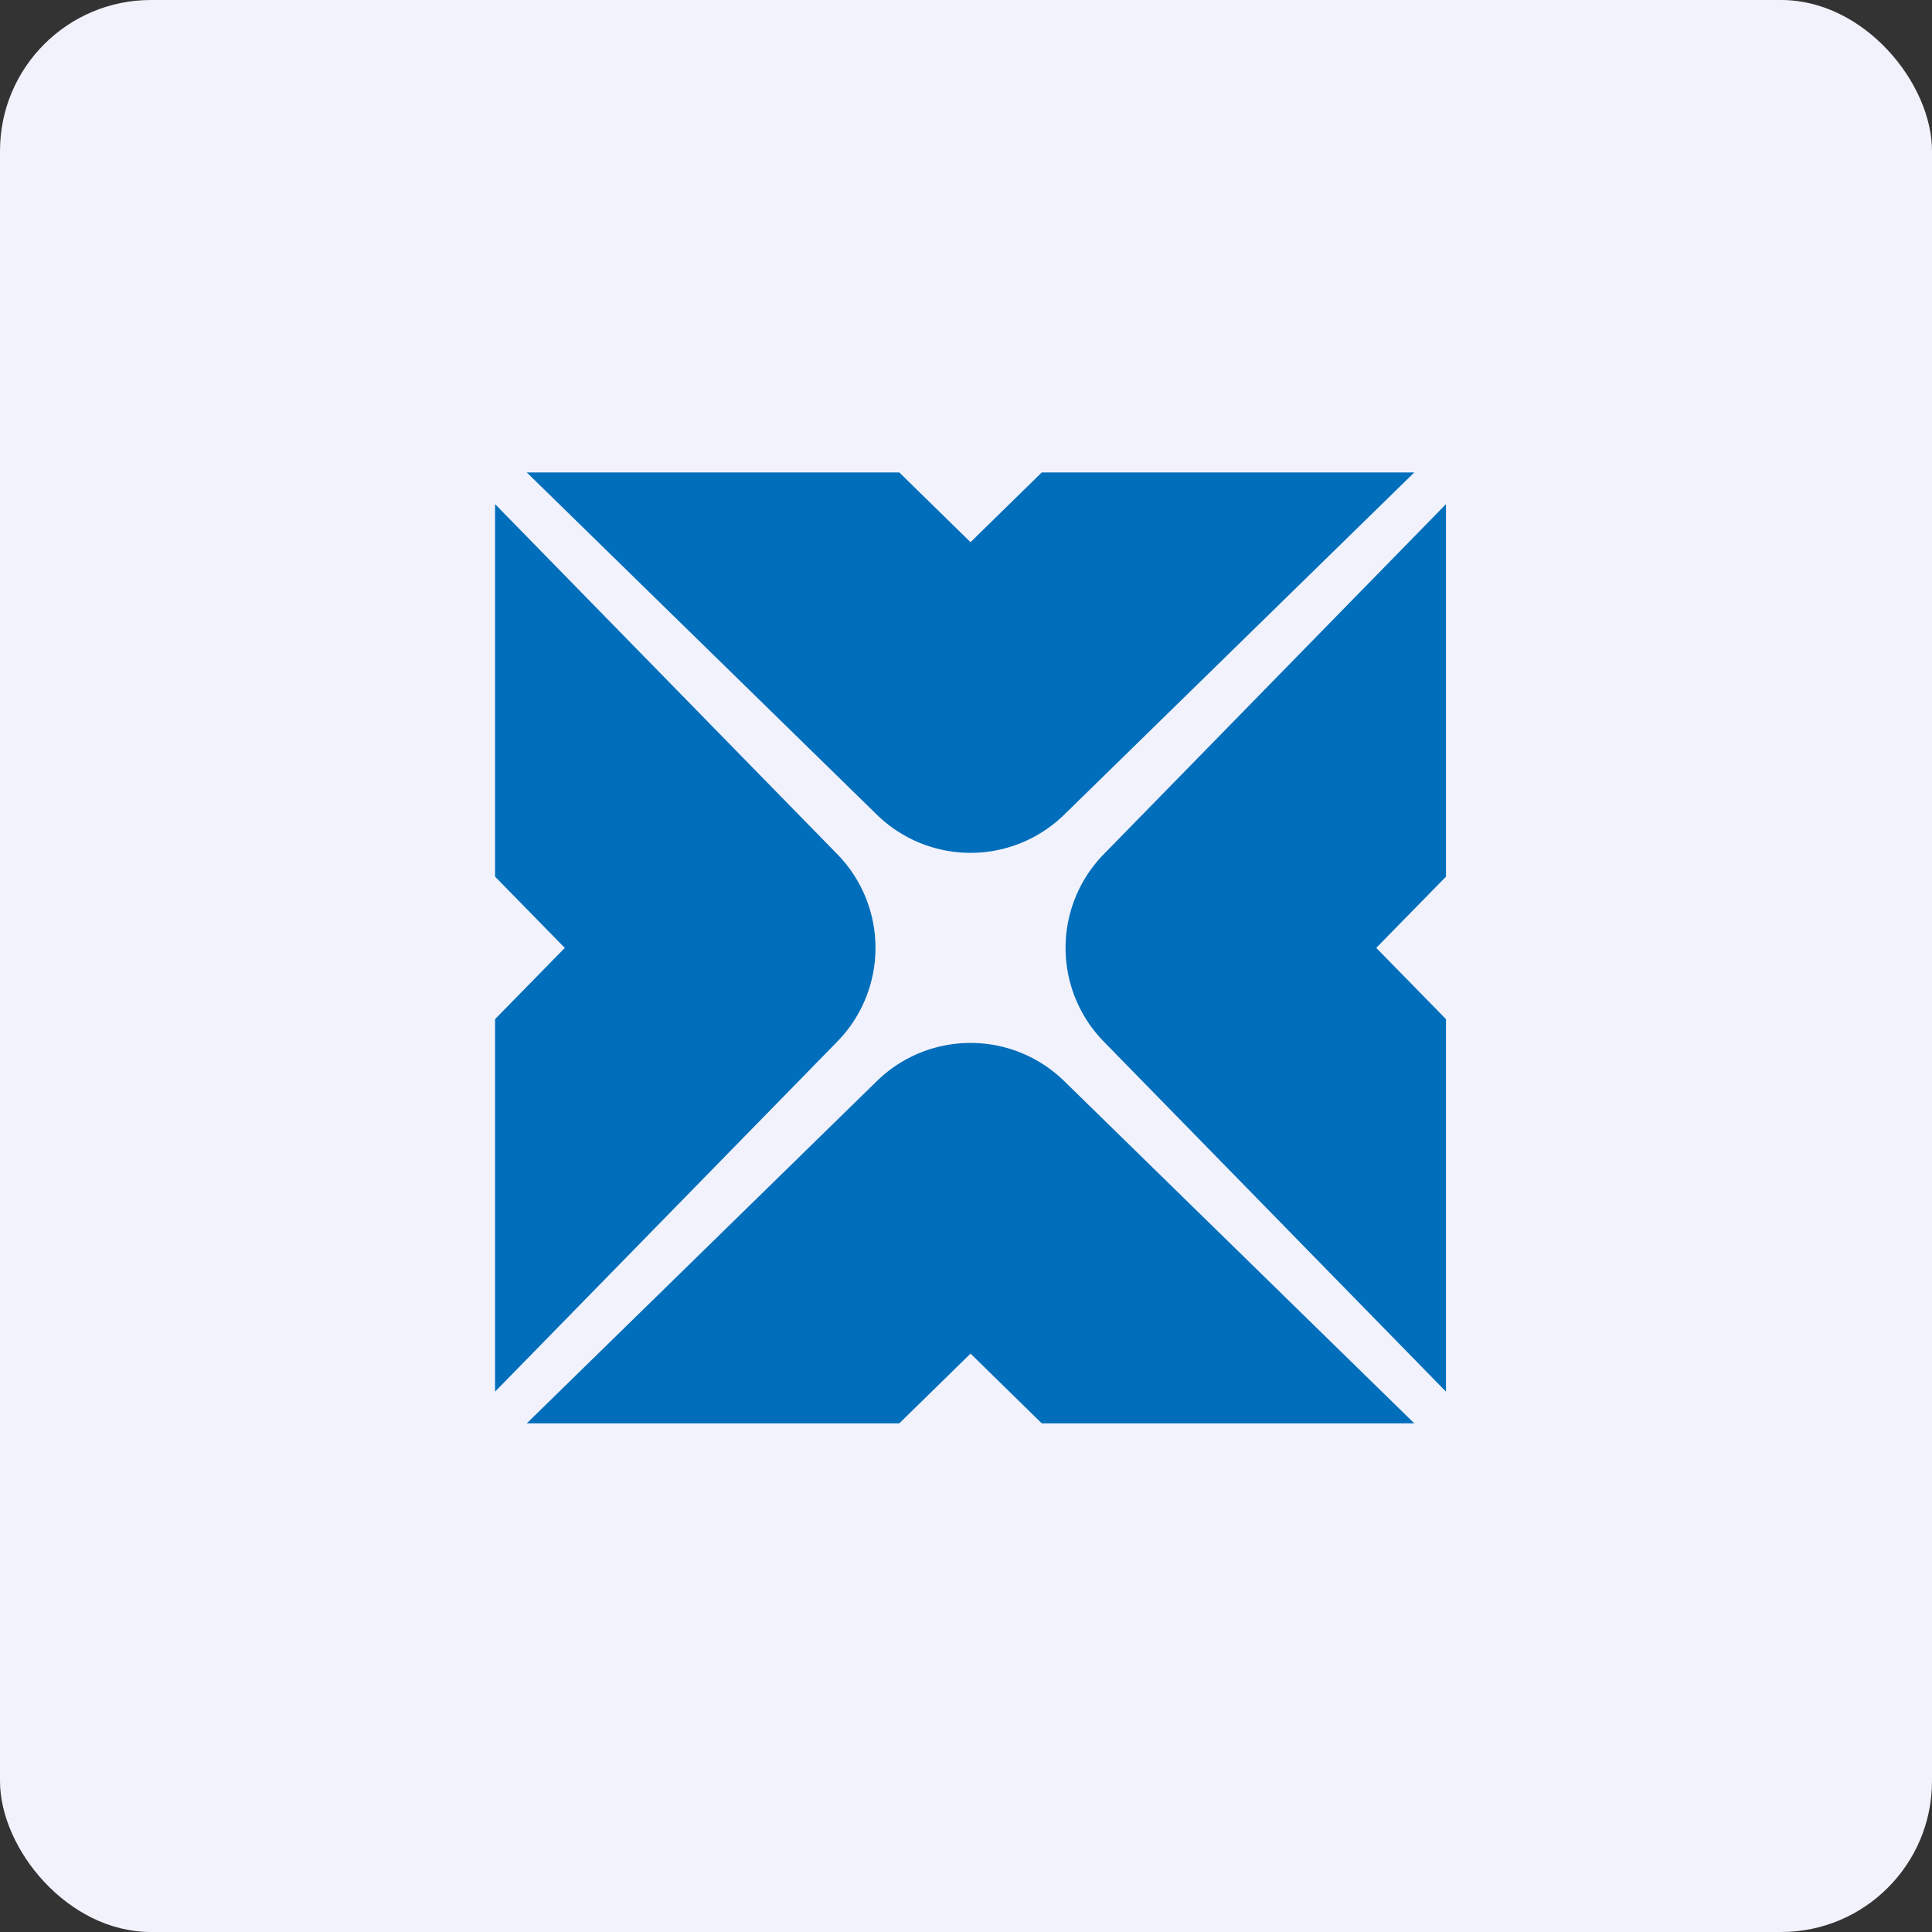 <!-- by FastBull --><svg xmlns="http://www.w3.org/2000/svg" width="64" height="64" viewBox="0 0 64 64"><rect x="0" y="0" width="64" height="64" fill="#333333" stroke="none"/><rect x="0" y="0" width="64" height="64" rx="5" ry="5" fill="#f2f2fc" /><path fill="#f2f2fc" d="M 2.75,2 L 61.55,2 L 61.55,60.80 L 2.75,60.80 L 2.75,2" /><path d="M 46.85,47.15 L 35.24,35.80 A 4.44,4.44 0 0,0 29.06,35.80 L 17.45,47.15 L 29.79,47.15 L 32.15,44.84 L 34.51,47.15 L 46.85,47.15 M 46.85,15.65 L 35.24,27 A 4.44,4.44 0 0,1 29.06,27 L 17.45,15.65 L 29.79,15.65 L 32.15,17.96 L 34.51,15.65 L 46.85,15.65 M 16.40,46.10 L 27.75,34.49 A 4.44,4.44 0 0,0 27.75,28.31 L 16.40,16.70 L 16.40,29.04 L 18.71,31.40 L 16.40,33.76 L 16.40,46.10 M 47.90,46.10 L 36.55,34.49 A 4.44,4.44 0 0,1 36.55,28.31 L 47.90,16.70 L 47.90,29.04 L 45.59,31.40 L 47.90,33.76 L 47.90,46.10" fill="#006ebb" /></svg>